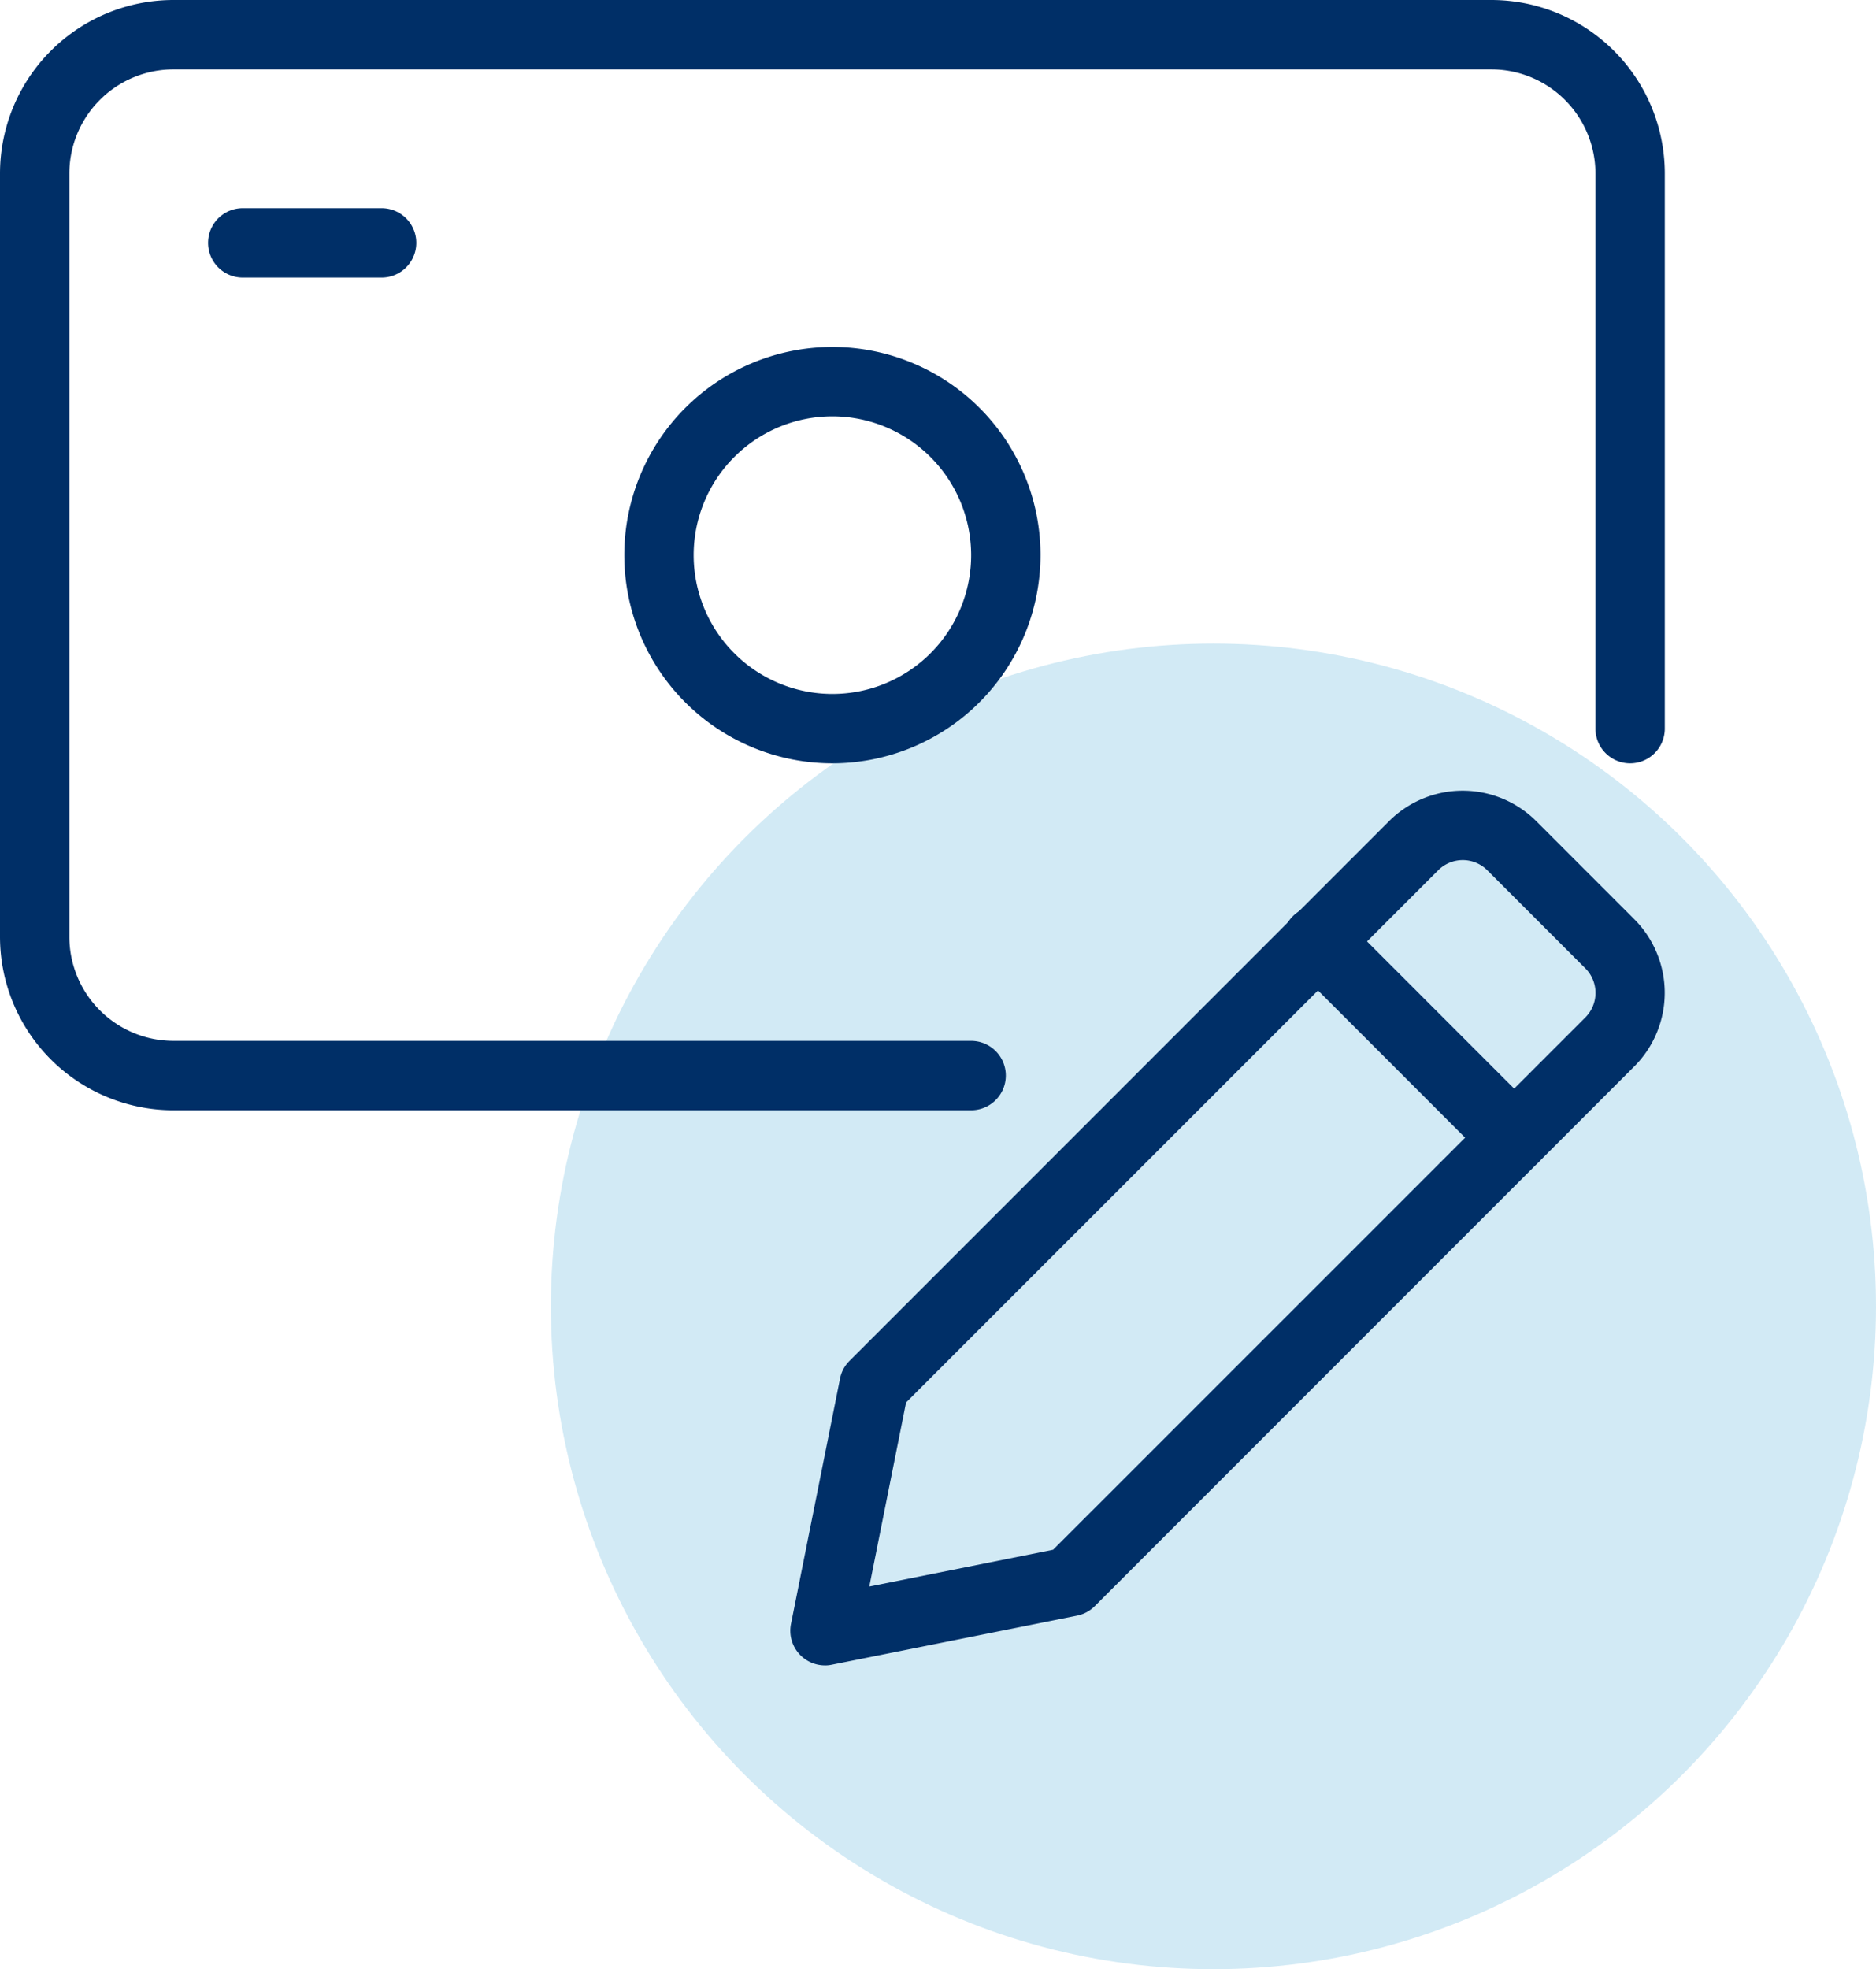 <svg xmlns="http://www.w3.org/2000/svg" width="80.007" height="83.952" viewBox="0 0 80.007 83.952">
  <g id="Group_71" data-name="Group 71" transform="translate(-1148.25 -246)">
    <ellipse id="Ellipse_1" data-name="Ellipse 1" cx="28.257" cy="28.257" rx="28.257" ry="28.257" transform="translate(1171.743 273.438)" fill="#67b8de" opacity="0.3"/>
    <g id="Salary_Paycheck_Calculator_icon" data-name="Salary Paycheck Calculator icon" transform="translate(1148.25 246)">
      <path id="Path_231" data-name="Path 231" d="M12.875,48.686a1.478,1.478,0,0,1-1.453-1.769l2.092-10.461a1.453,1.453,0,0,1,.405-.754l23.01-23.01a4.441,4.441,0,0,1,6.275,0l4.183,4.183a4.441,4.441,0,0,1,0,6.275L24.377,46.16a1.471,1.471,0,0,1-.757.405L13.162,48.657a1.35,1.35,0,0,1-.287.03ZM16.33,37.477l-1.568,7.846L22.6,43.755,45.3,21.061a1.48,1.48,0,0,0,0-2.092l-4.183-4.183a1.48,1.48,0,0,0-2.092,0Zm7,7.638h.03Z" transform="translate(22.312 22.314)" fill="#002f67"/>
      <path id="Path_232" data-name="Path 232" d="M28.346,24.391a1.486,1.486,0,0,1-1.047-.432L18.932,15.59A1.479,1.479,0,1,1,21.024,13.5l8.366,8.369a1.478,1.478,0,0,1-1.044,2.523Z" transform="translate(36.229 25.587)" fill="#002f67"/>
      <path id="Path_233" data-name="Path 233" d="M41.417,47.333H7.4a7.4,7.4,0,0,1-7.4-7.4V7.4A7.4,7.4,0,0,1,7.4,0H63.6A7.4,7.4,0,0,1,71,7.4V31.063a1.479,1.479,0,1,1-2.958,0V7.4A4.443,4.443,0,0,0,63.6,2.958H7.4A4.443,4.443,0,0,0,2.958,7.4V39.938A4.443,4.443,0,0,0,7.4,44.375H41.417a1.479,1.479,0,0,1,0,2.958Z" fill="#002f67"/>
      <path id="Path_234" data-name="Path 234" d="M17.875,22.75a8.875,8.875,0,1,1,8.875-8.875A8.886,8.886,0,0,1,17.875,22.75Zm0-14.792a5.917,5.917,0,1,0,5.917,5.917A5.923,5.923,0,0,0,17.875,7.958Z" transform="translate(17.625 9.792)" fill="#002f67"/>
      <path id="Path_235" data-name="Path 235" d="M10.4,5.958H4.479A1.479,1.479,0,1,1,4.479,3H10.4a1.479,1.479,0,0,1,0,2.958Z" transform="translate(5.875 5.875)" fill="#002f67"/>
    </g>
  </g>
</svg>
